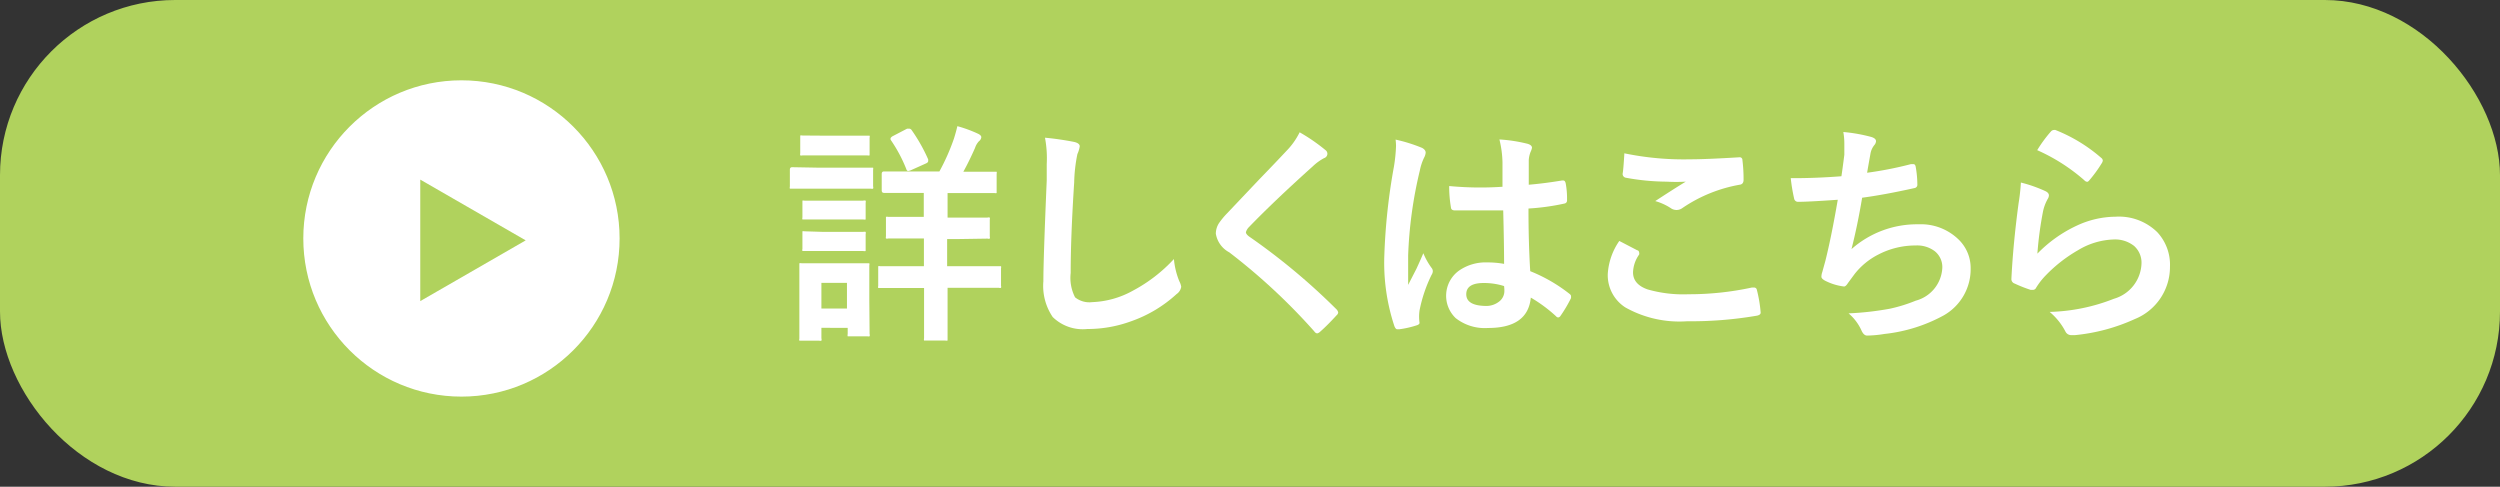 <svg xmlns="http://www.w3.org/2000/svg" viewBox="0 0 171.2 33.33"><rect x="0" y="0" width="171.2" height="33.33" fill="#333333" stroke="none"/><defs><style>.cls-1{fill:#b0d25d;}.cls-2,.cls-3{fill:#fff;}.cls-2{stroke:#fff;stroke-linecap:round;stroke-linejoin:round;}</style></defs><title>btn01</title><g id="レイヤー_2" data-name="レイヤー 2"><g id="top"><g id="contents"><g id="ナビゲーション"><rect class="cls-1" width="171.2" height="33.33" rx="12" ry="12"/><circle class="cls-2" cx="31.6" cy="16.33" r="10.33"/><path class="cls-3" d="M55.93,11.48h2l1.71,0c.08,0,.13,0,.15,0a.27.27,0,0,1,0,.14v1.14a.27.27,0,0,1,0,.16.27.27,0,0,1-.14,0l-1.71,0h-2l-1.72,0c-.07,0-.12,0-.13,0a.29.29,0,0,1,0-.15V11.62c0-.11.05-.17.16-.17Zm3.62,11.39a.25.25,0,0,1,0,.16.29.29,0,0,1-.15,0H58.21c-.09,0-.14,0-.16,0a.29.29,0,0,1,0-.15v-.43H56.25v.72a.25.25,0,0,1,0,.16.29.29,0,0,1-.15,0H54.91c-.09,0-.15,0-.17,0a.24.24,0,0,1,0-.14l0-2.4V19.69l0-1.5c0-.09,0-.14,0-.16a.31.31,0,0,1,.16,0l1.45,0H57.9l1.47,0c.09,0,.14,0,.16,0a.29.29,0,0,1,0,.15l0,1.23v1.15ZM56.41,9.29h1.54l1.44,0c.09,0,.15,0,.16,0a.22.22,0,0,1,0,.14v1.06c0,.08,0,.13,0,.15a.32.32,0,0,1-.16,0l-1.44,0H56.41l-1.45,0a.25.25,0,0,1-.16,0,.27.27,0,0,1,0-.14V9.43c0-.08,0-.13,0-.15a.29.29,0,0,1,.15,0Zm0,4.45h1.36l1.34,0a.29.29,0,0,1,.17,0,.27.27,0,0,1,0,.14v1c0,.08,0,.13,0,.15a.32.32,0,0,1-.16,0l-1.34,0H56.46l-1.36,0c-.08,0-.13,0-.15,0a.27.27,0,0,1,0-.14v-1c0-.08,0-.13,0-.15a.27.27,0,0,1,.14,0Zm0,2.14h1.36l1.34,0a.29.29,0,0,1,.17,0,.29.29,0,0,1,0,.15v1c0,.08,0,.14,0,.16a.32.32,0,0,1-.16,0l-1.34,0H56.46l-1.36,0c-.08,0-.13,0-.15,0a.29.29,0,0,1,0-.15V16c0-.09,0-.14,0-.16a.27.27,0,0,1,.14,0ZM58,19.37H56.25v1.76H58Zm7.67-3h-.81v1.86h1.45l2.09,0c.08,0,.13,0,.15,0a.27.27,0,0,1,0,.14v1.2a.24.24,0,0,1,0,.14.23.23,0,0,1-.14,0l-2.09,0H64.89v1.1l0,2.35c0,.09,0,.14,0,.16a.37.37,0,0,1-.16,0h-1.3c-.08,0-.13,0-.15,0a.29.29,0,0,1,0-.15l0-2.35v-1.1h-.91l-2.08,0c-.08,0-.13,0-.15,0a.27.27,0,0,1,0-.14v-1.2c0-.08,0-.13,0-.15a.27.27,0,0,1,.14,0l2.08,0h.91V16.33h-.53l-1.91,0a.25.25,0,0,1-.16,0,.27.27,0,0,1,0-.14V15c0-.08,0-.13,0-.15a.29.29,0,0,1,.15,0l1.91,0h.53V13.21h-.72l-2,0c-.11,0-.16-.06-.16-.18V11.91c0-.11.05-.17.16-.17l2,0h1.79a14.55,14.55,0,0,0,1-2.26q.14-.45.23-.84A8.81,8.81,0,0,1,67,9.17c.13.07.2.14.2.23a.39.39,0,0,1-.16.27,1.22,1.22,0,0,0-.27.46q-.4.91-.8,1.63h.13l2,0c.08,0,.13,0,.15,0a.27.27,0,0,1,0,.14v1.16c0,.09,0,.14,0,.16a.27.27,0,0,1-.14,0l-2,0H64.89v1.68h.81l1.92,0a.25.25,0,0,1,.16,0,.27.27,0,0,1,0,.14v1.16a.24.24,0,0,1,0,.14.25.25,0,0,1-.15,0ZM62.12,8.81l.15,0a.21.21,0,0,1,.16.1,11.57,11.57,0,0,1,1.13,2,.44.44,0,0,1,0,.13c0,.06-.06.12-.19.17l-1,.45a.59.59,0,0,1-.19.05s-.08,0-.12-.14a10,10,0,0,0-1.07-2,.26.26,0,0,1,0-.12s.06-.09.17-.14Z"/><path class="cls-3" d="M71.56,9.43a20,20,0,0,1,2,.29q.38.09.38.3a1.93,1.93,0,0,1-.16.53,10.72,10.72,0,0,0-.22,1.95q-.24,3.7-.24,6.2a2.92,2.92,0,0,0,.3,1.66,1.56,1.56,0,0,0,1.17.33,6.2,6.2,0,0,0,2.8-.79,10.56,10.56,0,0,0,2.8-2.16,5.22,5.22,0,0,0,.37,1.52,1.22,1.22,0,0,1,.13.38.75.75,0,0,1-.32.5A9,9,0,0,1,77.46,22a8.64,8.64,0,0,1-3,.53,2.94,2.94,0,0,1-2.37-.82,3.79,3.79,0,0,1-.64-2.45q0-1.49.23-6.91,0-.81,0-1.11A7.55,7.55,0,0,0,71.56,9.43Z"/><path class="cls-3" d="M89,9.06a12.47,12.47,0,0,1,1.77,1.22.31.31,0,0,1,.13.25.32.32,0,0,1-.23.3,3.5,3.5,0,0,0-.77.56q-2.63,2.36-4.37,4.16a.81.81,0,0,0-.21.35q0,.13.21.29a44,44,0,0,1,6,5,.42.42,0,0,1,.11.21.3.3,0,0,1-.11.19q-.64.7-1.11,1.11a.44.44,0,0,1-.22.13s-.11,0-.2-.14a41.64,41.64,0,0,0-5.82-5.41A1.77,1.77,0,0,1,83.26,16a1.34,1.34,0,0,1,.23-.74,5.19,5.19,0,0,1,.55-.66l2.16-2.28q1.2-1.24,1.91-2A4.93,4.93,0,0,0,89,9.06Z"/><path class="cls-3" d="M95.57,9.56a10.69,10.69,0,0,1,1.82.57c.16.09.24.2.24.32a.85.85,0,0,1-.11.35,3.68,3.68,0,0,0-.29.88,29,29,0,0,0-.8,5.83q0,1.38,0,2L97,18.4q.29-.63.47-1.06a4.67,4.67,0,0,0,.56,1,.37.37,0,0,1,.09.23.5.5,0,0,1-.09.26,9.8,9.8,0,0,0-.82,2.43,3,3,0,0,0,0,.85v0c0,.07-.07.13-.2.17a6.58,6.58,0,0,1-1.2.27l-.12,0c-.08,0-.14-.07-.2-.21a13.79,13.79,0,0,1-.69-4.88,41.53,41.53,0,0,1,.66-6.07A10.94,10.94,0,0,0,95.6,10,3.91,3.91,0,0,0,95.57,9.56ZM103,18.07q0-1.32-.06-3.66l-1.76,0q-.86,0-1.54,0-.27,0-.28-.21a8.51,8.51,0,0,1-.12-1.46q1.06.1,2.13.1.75,0,1.52-.05l0-1.68a7.12,7.12,0,0,0-.21-1.56,10.49,10.49,0,0,1,1.94.3c.19.06.29.15.29.27a1.06,1.06,0,0,1-.09.27,1.85,1.85,0,0,0-.13.56q0,.54,0,1.7,1.07-.09,2.27-.29l.1,0c.08,0,.13.07.16.2a5.63,5.63,0,0,1,.09,1.14.21.21,0,0,1-.18.24,15.86,15.86,0,0,1-2.46.34q0,2.36.12,4.29a10.84,10.84,0,0,1,2.66,1.53c.08.06.13.11.13.16a.47.47,0,0,1,0,.16,9.24,9.24,0,0,1-.73,1.23.21.21,0,0,1-.15.09.21.21,0,0,1-.14-.08,9.86,9.86,0,0,0-1.73-1.28q-.2,2.08-2.93,2.08a3.22,3.22,0,0,1-2.22-.68,2.12,2.12,0,0,1,.25-3.26,3.19,3.19,0,0,1,1.91-.55A6.43,6.43,0,0,1,103,18.07Zm0,1.52a4.57,4.57,0,0,0-1.39-.21q-1.2,0-1.2.77t1.3.8a1.42,1.42,0,0,0,1-.34.91.91,0,0,0,.31-.7A2.71,2.71,0,0,0,103,19.59Z"/><path class="cls-3" d="M110.89,16.5l1.23.64c.08,0,.13.1.13.16a.27.27,0,0,1,0,.13,2.23,2.23,0,0,0-.42,1.22q0,.82,1,1.17a8.84,8.84,0,0,0,2.8.33,20.3,20.3,0,0,0,4.34-.46l.14,0a.19.19,0,0,1,.2.16,9.06,9.06,0,0,1,.26,1.56v0q0,.16-.27.21a26.8,26.8,0,0,1-4.77.38,7.56,7.56,0,0,1-4.23-.95,2.62,2.62,0,0,1-1.2-2.29A4.43,4.43,0,0,1,110.89,16.5Zm.35-6a20,20,0,0,0,4.49.41q1.1,0,3.39-.14h0a.18.18,0,0,1,.2.18,10.82,10.82,0,0,1,.08,1.36q0,.31-.27.34a10.06,10.06,0,0,0-3.91,1.59.69.69,0,0,1-.41.14.7.7,0,0,1-.34-.09,3.81,3.81,0,0,0-1.12-.52q1.3-.85,2.09-1.33a11.91,11.91,0,0,1-1.31,0,15.89,15.89,0,0,1-2.8-.27.26.26,0,0,1-.21-.29Q111.17,11.63,111.24,10.45Z"/><path class="cls-3" d="M126.1,12.07q.07-.45.2-1.47,0-.44,0-.76a4.41,4.41,0,0,0-.07-.8,10.93,10.93,0,0,1,1.92.34q.32.1.32.29a.46.46,0,0,1-.11.26,1.28,1.28,0,0,0-.27.59q-.16.89-.23,1.31a25.39,25.39,0,0,0,3-.59l.17,0c.09,0,.14.07.16.2a7.07,7.07,0,0,1,.11,1.18.23.23,0,0,1-.2.26q-2.07.46-3.58.66-.32,1.91-.73,3.52a6.76,6.76,0,0,1,4.59-1.7,3.69,3.69,0,0,1,2.7,1,2.71,2.71,0,0,1,.87,2,3.64,3.64,0,0,1-1.83,3.23,10.84,10.84,0,0,1-4.08,1.28,7.82,7.82,0,0,1-1.18.11q-.24,0-.4-.38a3.32,3.32,0,0,0-.87-1.14,20.65,20.65,0,0,0,2.83-.32,10.51,10.51,0,0,0,1.77-.55,2.45,2.45,0,0,0,1.82-2.26,1.39,1.39,0,0,0-.52-1.13,2,2,0,0,0-1.3-.39,5.51,5.51,0,0,0-2.56.62A4.85,4.85,0,0,0,127,18.77l-.45.61q-.15.24-.27.24h0a3.85,3.85,0,0,1-1.2-.35q-.35-.16-.35-.32a1,1,0,0,1,.06-.32l.21-.76q.42-1.68.85-4.19-2,.14-2.69.14a.27.27,0,0,1-.3-.23,12.25,12.25,0,0,1-.23-1.39Q124.26,12.21,126.1,12.07Z"/><path class="cls-3" d="M138.39,12.5a9.55,9.55,0,0,1,1.66.58q.26.12.26.3a.49.49,0,0,1-.08.24,3,3,0,0,0-.32.84,24.61,24.61,0,0,0-.39,2.91,9.12,9.12,0,0,1,2.68-1.91,6.36,6.36,0,0,1,2.67-.62,3.75,3.75,0,0,1,2.86,1.06,3.27,3.27,0,0,1,.87,2.36,3.85,3.85,0,0,1-2.41,3.59,12.84,12.84,0,0,1-4.1,1.1l-.25,0a.44.44,0,0,1-.39-.23,4.37,4.37,0,0,0-1.09-1.36,12.85,12.85,0,0,0,4.4-.9,2.61,2.61,0,0,0,1.89-2.41,1.53,1.53,0,0,0-.51-1.21,2.1,2.1,0,0,0-1.41-.44,5,5,0,0,0-2.42.73,9.92,9.92,0,0,0-2.19,1.7,4.85,4.85,0,0,0-.69.88.24.24,0,0,1-.2.14l-.17,0a9.12,9.12,0,0,1-1.09-.43.32.32,0,0,1-.23-.32q.12-2.41.49-5.16A13.53,13.53,0,0,0,138.39,12.5Zm1.12-2.22A9,9,0,0,1,140.45,9a.29.29,0,0,1,.2-.1l.1,0a10.86,10.86,0,0,1,3.14,1.91A.25.25,0,0,1,144,11a.47.47,0,0,1-.08.19,8.88,8.88,0,0,1-.82,1.13q-.1.13-.17.13a.3.3,0,0,1-.2-.11A12.67,12.67,0,0,0,139.5,10.28Z"/><path class="cls-1" d="M36,16.46l-7.22,4.16V12.3Z"/></g></g></g></g></svg>